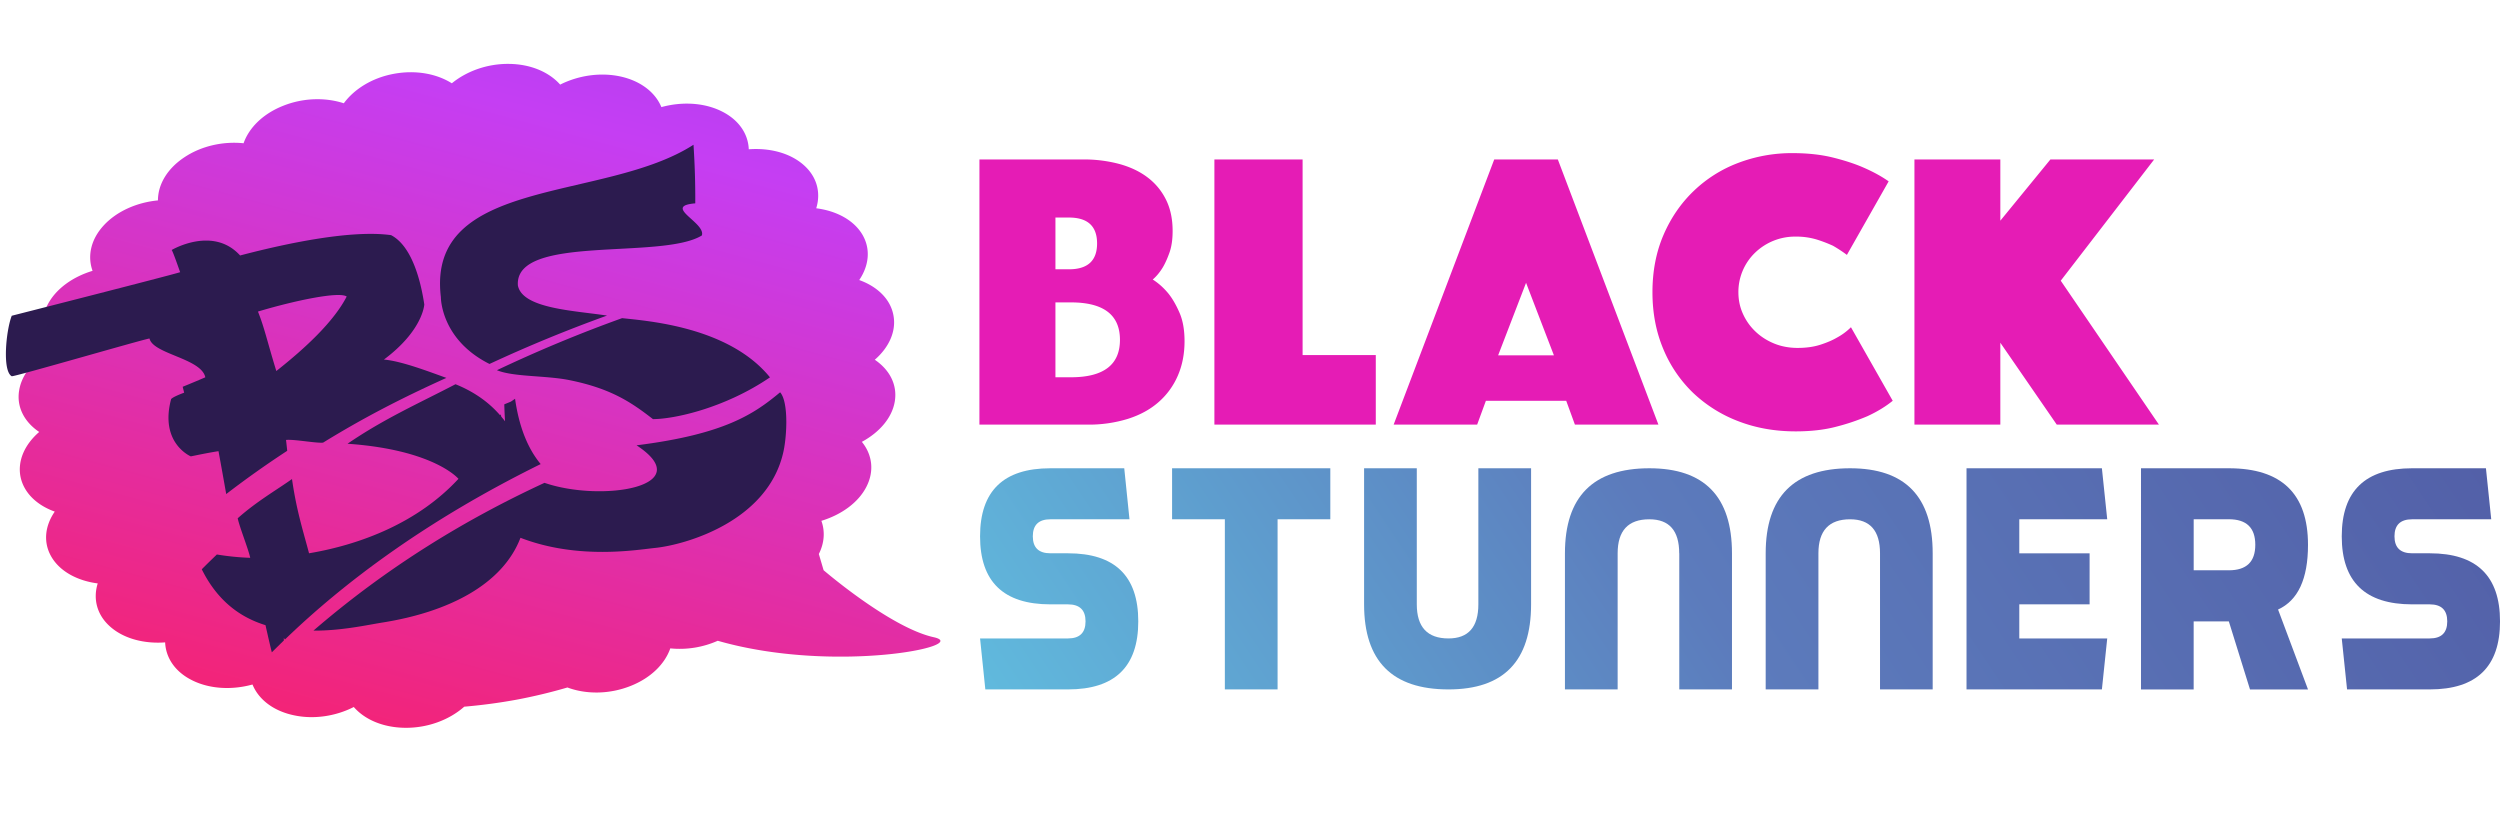 <svg xmlns="http://www.w3.org/2000/svg" width="120" height="40" viewBox="0 0 120 40"><linearGradient id="a" x1="279.547" x2="304.992" y1="-264.566" y2="-170.737" gradientTransform="matrix(1 0 0 -1 -268.44 -195.865)" gradientUnits="userSpaceOnUse"><stop offset="0" stop-color="#ff503a"/><stop offset=".047" stop-color="#fe4045"/><stop offset=".122" stop-color="#fe2d52"/><stop offset=".199" stop-color="#fd225a"/><stop offset=".281" stop-color="#fd1e5d"/><stop offset=".668" stop-color="#c53ef3"/><stop offset=".888" stop-color="#803bed"/><stop offset="1" stop-color="#4439e9"/></linearGradient><path fill="url(#a)" d="M44.821 30.587c-2.088-.461-5.288-3.217-5.288-3.217l-.229-.778c.269-.531.304-1.09.122-1.592.947-.289 1.767-.864 2.16-1.632.397-.771.274-1.558-.217-2.159.842-.456 1.457-1.155 1.583-1.955.127-.805-.266-1.515-.962-1.986.68-.591 1.046-1.373.892-2.148-.149-.78-.786-1.371-1.639-1.678.467-.69.562-1.49.146-2.19-.422-.701-1.256-1.133-2.21-1.255.229-.736.047-1.509-.611-2.084-.661-.578-1.636-.821-2.627-.747-.027-.737-.477-1.425-1.328-1.836-.855-.415-1.911-.452-2.866-.189-.285-.688-.965-1.246-1.953-1.467-.989-.218-2.05-.045-2.906.387-.523-.589-1.391-.981-2.45-.994-1.058-.014-2.048.356-2.75.931-.721-.454-1.72-.65-2.776-.456-1.055.192-1.909.738-2.409 1.415-.866-.282-1.927-.272-2.909.12-.981.388-1.643 1.063-1.902 1.799-.962-.099-2.012.118-2.848.678-.839.56-1.263 1.323-1.262 2.065-.99.094-1.961.508-2.596 1.193-.639.689-.793 1.493-.543 2.188-.947.286-1.764.862-2.159 1.629-.396.775-.276 1.559.215 2.163-.843.457-1.455 1.153-1.581 1.956-.13.803.265 1.517.964 1.986-.683.59-1.048 1.367-.898 2.146.156.774.788 1.371 1.645 1.677-.475.688-.569 1.489-.149 2.19.421.701 1.259 1.134 2.211 1.257-.23.736-.049 1.51.611 2.086.658.575 1.636.819 2.625.744.03.738.477 1.426 1.329 1.836.853.414 1.91.451 2.864.186.282.691.963 1.254 1.956 1.471.986.221 2.047.047 2.906-.391.516.594 1.392.985 2.45.998 1.107.016 2.149-.39 2.851-1.013a26.404 26.404 0 0 0 2.501-.334 25.344 25.344 0 0 0 2.453-.588c.89.333 2.01.335 3.035-.075.982-.389 1.644-1.064 1.902-1.802a4.496 4.496 0 0 0 2.278-.365c5.599 1.604 12.229.242 10.369-.17z"/><g><linearGradient id="b" x1="430.378" x2="295.431" y1="-149.42" y2="-239.584" gradientTransform="matrix(1 0 0 -1 -268.44 -195.865)" gradientUnits="userSpaceOnUse"><stop offset="0" stop-color="#8c61a5"/><stop offset=".009" stop-color="#885fa4"/><stop offset=".074" stop-color="#6d569f"/><stop offset=".14" stop-color="#5a4f9b"/><stop offset=".208" stop-color="#4f4b99"/><stop offset=".281" stop-color="#4b4a98"/><stop offset=".668" stop-color="#5c7bbc"/><stop offset=".888" stop-color="#61c3e2"/><stop offset="1" stop-color="#73bf9c"/></linearGradient><path fill="url(#b)" d="M47.296 33.092l-.253-2.447h4.219c.562 0 .844-.273.844-.818s-.282-.818-.844-.818h-.844c-2.249 0-3.375-1.087-3.375-3.264 0-2.18 1.126-3.268 3.375-3.268h3.546l.251 2.449h-3.797c-.561 0-.843.272-.843.817 0 .544.282.815.843.815h.844c2.25 0 3.375 1.088 3.375 3.267 0 2.178-1.125 3.267-3.375 3.267h-3.966z"/><linearGradient id="c" x1="432.822" x2="297.891" y1="-153.1" y2="-243.253" gradientTransform="matrix(1 0 0 -1 -268.44 -195.865)" gradientUnits="userSpaceOnUse"><stop offset="0" stop-color="#8c61a5"/><stop offset=".009" stop-color="#885fa4"/><stop offset=".074" stop-color="#6d569f"/><stop offset=".14" stop-color="#5a4f9b"/><stop offset=".208" stop-color="#4f4b99"/><stop offset=".281" stop-color="#4b4a98"/><stop offset=".668" stop-color="#5c7bbc"/><stop offset=".888" stop-color="#61c3e2"/><stop offset="1" stop-color="#73bf9c"/></linearGradient><path fill="url(#c)" d="M63.855 22.477v2.449h-2.531v8.166h-2.531v-8.166H56.26v-2.449h7.595z"/><linearGradient id="d" x1="435.758" x2="300.817" y1="-157.481" y2="-247.64" gradientTransform="matrix(1 0 0 -1 -268.44 -195.865)" gradientUnits="userSpaceOnUse"><stop offset="0" stop-color="#8c61a5"/><stop offset=".009" stop-color="#885fa4"/><stop offset=".074" stop-color="#6d569f"/><stop offset=".14" stop-color="#5a4f9b"/><stop offset=".208" stop-color="#4f4b99"/><stop offset=".281" stop-color="#4b4a98"/><stop offset=".668" stop-color="#5c7bbc"/><stop offset=".888" stop-color="#61c3e2"/><stop offset="1" stop-color="#73bf9c"/></linearGradient><path fill="url(#d)" d="M70.961 22.477h2.531v6.53c0 2.728-1.32 4.085-3.965 4.085-2.699 0-4.051-1.357-4.051-4.085v-6.53h2.53v6.53c0 1.093.509 1.638 1.521 1.638.955 0 1.434-.545 1.434-1.638v-6.53z"/><linearGradient id="e" x1="439.494" x2="304.538" y1="-163.043" y2="-253.212" gradientTransform="matrix(1 0 0 -1 -268.44 -195.865)" gradientUnits="userSpaceOnUse"><stop offset="0" stop-color="#8c61a5"/><stop offset=".009" stop-color="#885fa4"/><stop offset=".074" stop-color="#6d569f"/><stop offset=".14" stop-color="#5a4f9b"/><stop offset=".208" stop-color="#4f4b99"/><stop offset=".281" stop-color="#4b4a98"/><stop offset=".668" stop-color="#5c7bbc"/><stop offset=".888" stop-color="#61c3e2"/><stop offset="1" stop-color="#73bf9c"/></linearGradient><path fill="url(#e)" d="M80.602 26.559c0-1.088-.477-1.633-1.434-1.633-1.016 0-1.521.545-1.521 1.633v6.533h-2.53v-6.533c0-2.72 1.35-4.082 4.053-4.082 2.644 0 3.965 1.362 3.965 4.082v6.533h-2.53v-6.533h-.003z"/><linearGradient id="f" x1="442.451" x2="307.521" y1="-167.506" y2="-257.658" gradientTransform="matrix(1 0 0 -1 -268.44 -195.865)" gradientUnits="userSpaceOnUse"><stop offset="0" stop-color="#8c61a5"/><stop offset=".009" stop-color="#885fa4"/><stop offset=".074" stop-color="#6d569f"/><stop offset=".14" stop-color="#5a4f9b"/><stop offset=".208" stop-color="#4f4b99"/><stop offset=".281" stop-color="#4b4a98"/><stop offset=".668" stop-color="#5c7bbc"/><stop offset=".888" stop-color="#61c3e2"/><stop offset="1" stop-color="#73bf9c"/></linearGradient><path fill="url(#f)" d="M90.241 26.559c0-1.088-.479-1.633-1.437-1.633-1.012 0-1.52.545-1.52 1.633v6.533h-2.531v-6.533c0-2.72 1.352-4.082 4.051-4.082 2.646 0 3.965 1.362 3.965 4.082v6.533h-2.528v-6.533z"/><linearGradient id="g" x1="444.815" x2="309.887" y1="-171.044" y2="-261.196" gradientTransform="matrix(1 0 0 -1 -268.44 -195.865)" gradientUnits="userSpaceOnUse"><stop offset="0" stop-color="#8c61a5"/><stop offset=".009" stop-color="#885fa4"/><stop offset=".074" stop-color="#6d569f"/><stop offset=".14" stop-color="#5a4f9b"/><stop offset=".208" stop-color="#4f4b99"/><stop offset=".281" stop-color="#4b4a98"/><stop offset=".668" stop-color="#5c7bbc"/><stop offset=".888" stop-color="#61c3e2"/><stop offset="1" stop-color="#73bf9c"/></linearGradient><path fill="url(#g)" d="M100.891 22.477l.256 2.449h-4.221v1.633h3.375v2.448h-3.375v1.638h4.221l-.256 2.447h-6.498V22.477h6.498z"/><linearGradient id="h" x1="447.635" x2="312.714" y1="-175.264" y2="-265.41" gradientTransform="matrix(1 0 0 -1 -268.44 -195.865)" gradientUnits="userSpaceOnUse"><stop offset="0" stop-color="#8c61a5"/><stop offset=".009" stop-color="#885fa4"/><stop offset=".074" stop-color="#6d569f"/><stop offset=".14" stop-color="#5a4f9b"/><stop offset=".208" stop-color="#4f4b99"/><stop offset=".281" stop-color="#4b4a98"/><stop offset=".668" stop-color="#5c7bbc"/><stop offset=".888" stop-color="#61c3e2"/><stop offset="1" stop-color="#73bf9c"/></linearGradient><path fill="url(#h)" d="M106.984 22.477c2.533 0 3.8 1.226 3.8 3.676 0 1.635-.479 2.666-1.437 3.104l1.437 3.836H108l-1.016-3.267h-1.688v3.267h-2.528V22.477h4.216zm-1.687 4.897h1.688c.847 0 1.269-.406 1.269-1.224 0-.816-.422-1.226-1.269-1.226h-1.688v2.45z"/><linearGradient id="i" x1="450.545" x2="315.623" y1="-179.618" y2="-269.765" gradientTransform="matrix(1 0 0 -1 -268.44 -195.865)" gradientUnits="userSpaceOnUse"><stop offset="0" stop-color="#8c61a5"/><stop offset=".009" stop-color="#885fa4"/><stop offset=".074" stop-color="#6d569f"/><stop offset=".14" stop-color="#5a4f9b"/><stop offset=".208" stop-color="#4f4b99"/><stop offset=".281" stop-color="#4b4a98"/><stop offset=".668" stop-color="#5c7bbc"/><stop offset=".888" stop-color="#61c3e2"/><stop offset="1" stop-color="#73bf9c"/></linearGradient><path fill="url(#i)" d="M112.659 33.092l-.255-2.447h4.222c.562 0 .842-.273.842-.818s-.28-.818-.842-.818h-.844c-2.25 0-3.378-1.087-3.378-3.264 0-2.18 1.128-3.268 3.378-3.268h3.543l.254 2.449h-3.797c-.562 0-.847.272-.847.817 0 .544.283.815.847.815h.844c2.25 0 3.375 1.088 3.375 3.267 0 2.178-1.125 3.267-3.375 3.267h-3.967z"/></g><g fill="#E51CB5"><path d="M47.013 7.654h4.98a6.54 6.54 0 0 1 1.746.22c.527.146.979.362 1.354.649.375.286.668.643.878 1.068.21.426.315.926.315 1.498 0 .407-.051.754-.153 1.04s-.21.524-.324.715c-.14.229-.299.42-.477.573.28.178.534.407.763.687.191.242.366.547.525.916.159.369.238.821.238 1.355 0 .611-.108 1.164-.324 1.66a3.537 3.537 0 0 1-.926 1.269c-.4.35-.89.617-1.469.801a6.347 6.347 0 0 1-1.937.277h-5.19l.001-12.728zm5.647 4.031c0-.828-.45-1.243-1.351-1.243h-.648v2.484h.648c.9.001 1.351-.413 1.351-1.241zm-1.256 6.424c1.569 0 2.354-.599 2.354-1.797 0-1.197-.785-1.797-2.354-1.797h-.743v3.594h.743zm6.887-10.455h4.234v9.389h3.513v3.339h-7.747V7.654zm13.432 0h3.053l4.828 12.728h-4.008l-.418-1.145h-3.855l-.42 1.145h-4.008l4.828-12.728zm2.865 9.403l-1.337-3.482-1.341 3.482h2.678zm4.73-3.029c0-1.018.179-1.937.533-2.757.355-.82.84-1.523 1.451-2.108a6.285 6.285 0 0 1 2.137-1.345 7.224 7.224 0 0 1 2.597-.468c.726 0 1.368.07 1.937.21.565.14 1.053.299 1.461.477.471.204.877.426 1.221.668l-2.004 3.53a6.6 6.6 0 0 0-.668-.439 6.611 6.611 0 0 0-.771-.296 3.385 3.385 0 0 0-1.021-.143 2.759 2.759 0 0 0-1.957.782 2.615 2.615 0 0 0-.791 1.889c0 .369.072.716.22 1.04.146.325.348.608.603.849.254.242.553.433.896.573.343.14.719.21 1.127.21.405 0 .771-.051 1.088-.153.315-.102.584-.216.801-.344a2.91 2.91 0 0 0 .668-.496l2.005 3.53c-.345.28-.752.528-1.224.744a10.2 10.2 0 0 1-1.47.496c-.571.153-1.227.229-1.965.229-.992 0-1.908-.162-2.748-.486a6.512 6.512 0 0 1-2.176-1.364 6.222 6.222 0 0 1-1.432-2.109c-.345-.82-.518-1.727-.518-2.719zm12.575-6.374h4.123v2.939l2.404-2.939h4.98l-4.484 5.82 4.713 6.908h-4.904l-2.709-3.931v3.931h-4.123V7.654z"/></g><g fill="#2C1B4F" fill-rule="evenodd" clip-rule="evenodd"><path d="M23.496 17.47a68.178 68.178 0 0 1 5.641-2.322c-1.574-.242-4.066-.33-4.279-1.449-.161-2.473 6.9-1.209 8.83-2.396.209-.613-1.92-1.408-.315-1.542a39.252 39.252 0 0 0-.085-2.813C29.017 9.704 20.46 8.457 21.162 14.26c-.001-.002-.021 2.032 2.334 3.21zm.356.3c.791.329 2.356.247 3.49.478 1.994.405 2.963 1.065 4 1.87 1.004 0 3.435-.519 5.617-2.005-1.978-2.433-5.881-2.707-7.098-2.842a66.588 66.588 0 0 0-6.009 2.499zm2.1 4.506c-.59-.713-1.029-1.725-1.229-3.135l-.201.137-.316.13s.006.333.036.815c-.058-.08-.12-.152-.181-.225 0 0-.038-.189-.051-.059-.586-.68-1.322-1.164-2.146-1.496-1.782.928-3.429 1.656-5.183 2.857 4.17.291 5.325 1.684 5.325 1.684-1.932 2.09-4.663 3.15-7.172 3.574-.303-1.141-.602-2.059-.818-3.564-.729.52-1.699 1.074-2.607 1.885.104.465.505 1.453.602 1.896a12.118 12.118 0 0 1-1.601-.16c-.242.232-.483.467-.725.711.76 1.529 1.857 2.312 3.059 2.682.117.525.22.969.303 1.303.189-.186.381-.377.578-.568l-.002-.127c.016.027.034.057.052.082 2.817-2.72 6.779-5.713 12.277-8.422z"/><path d="M37.446 18.83c-1.248 1.038-2.654 2.012-6.892 2.545 3.019 1.982-1.668 2.748-4.418 1.801-3.748 1.734-7.511 4.006-11.091 7.094 1.342.01 2.595-.275 3.355-.395 3.121-.502 5.722-1.812 6.583-4.061 2.774 1.072 5.614.572 6.45.488 1.455-.146 5.453-1.271 6.177-4.645.168-.79.238-2.375-.164-2.827zm-26.588 4.885a47.173 47.173 0 0 1 2.928-2.076 24.256 24.256 0 0 0-.057-.521c.375-.043 1.438.162 1.778.129 1.794-1.104 3.625-2.074 5.92-3.108-.771-.274-2.128-.804-2.999-.88 1.883-1.404 1.938-2.646 1.938-2.646-.188-1.259-.635-2.826-1.594-3.326-1.86-.258-4.874.353-7.247.976C10.218 10.825 8.24 12 8.24 12c.062.071.36.939.407 1.065-.46.15-8.083 2.091-8.083 2.091-.271.683-.466 2.651 0 2.903.084.042 6.297-1.767 6.612-1.812.167.75 2.491.954 2.679 1.864-.656.282-1.086.454-1.086.454l.07.284c-.385.142-.58.249-.625.307-.566 2.12.945 2.75.945 2.75.469-.096.912-.186 1.329-.25.126.686.251 1.379.37 2.059zm5.783-9.481c-.623 1.209-1.987 2.478-3.378 3.575-.445-1.453-.569-2.075-.881-2.854 1.744-.523 3.901-.979 4.259-.721z"/></g></svg>
